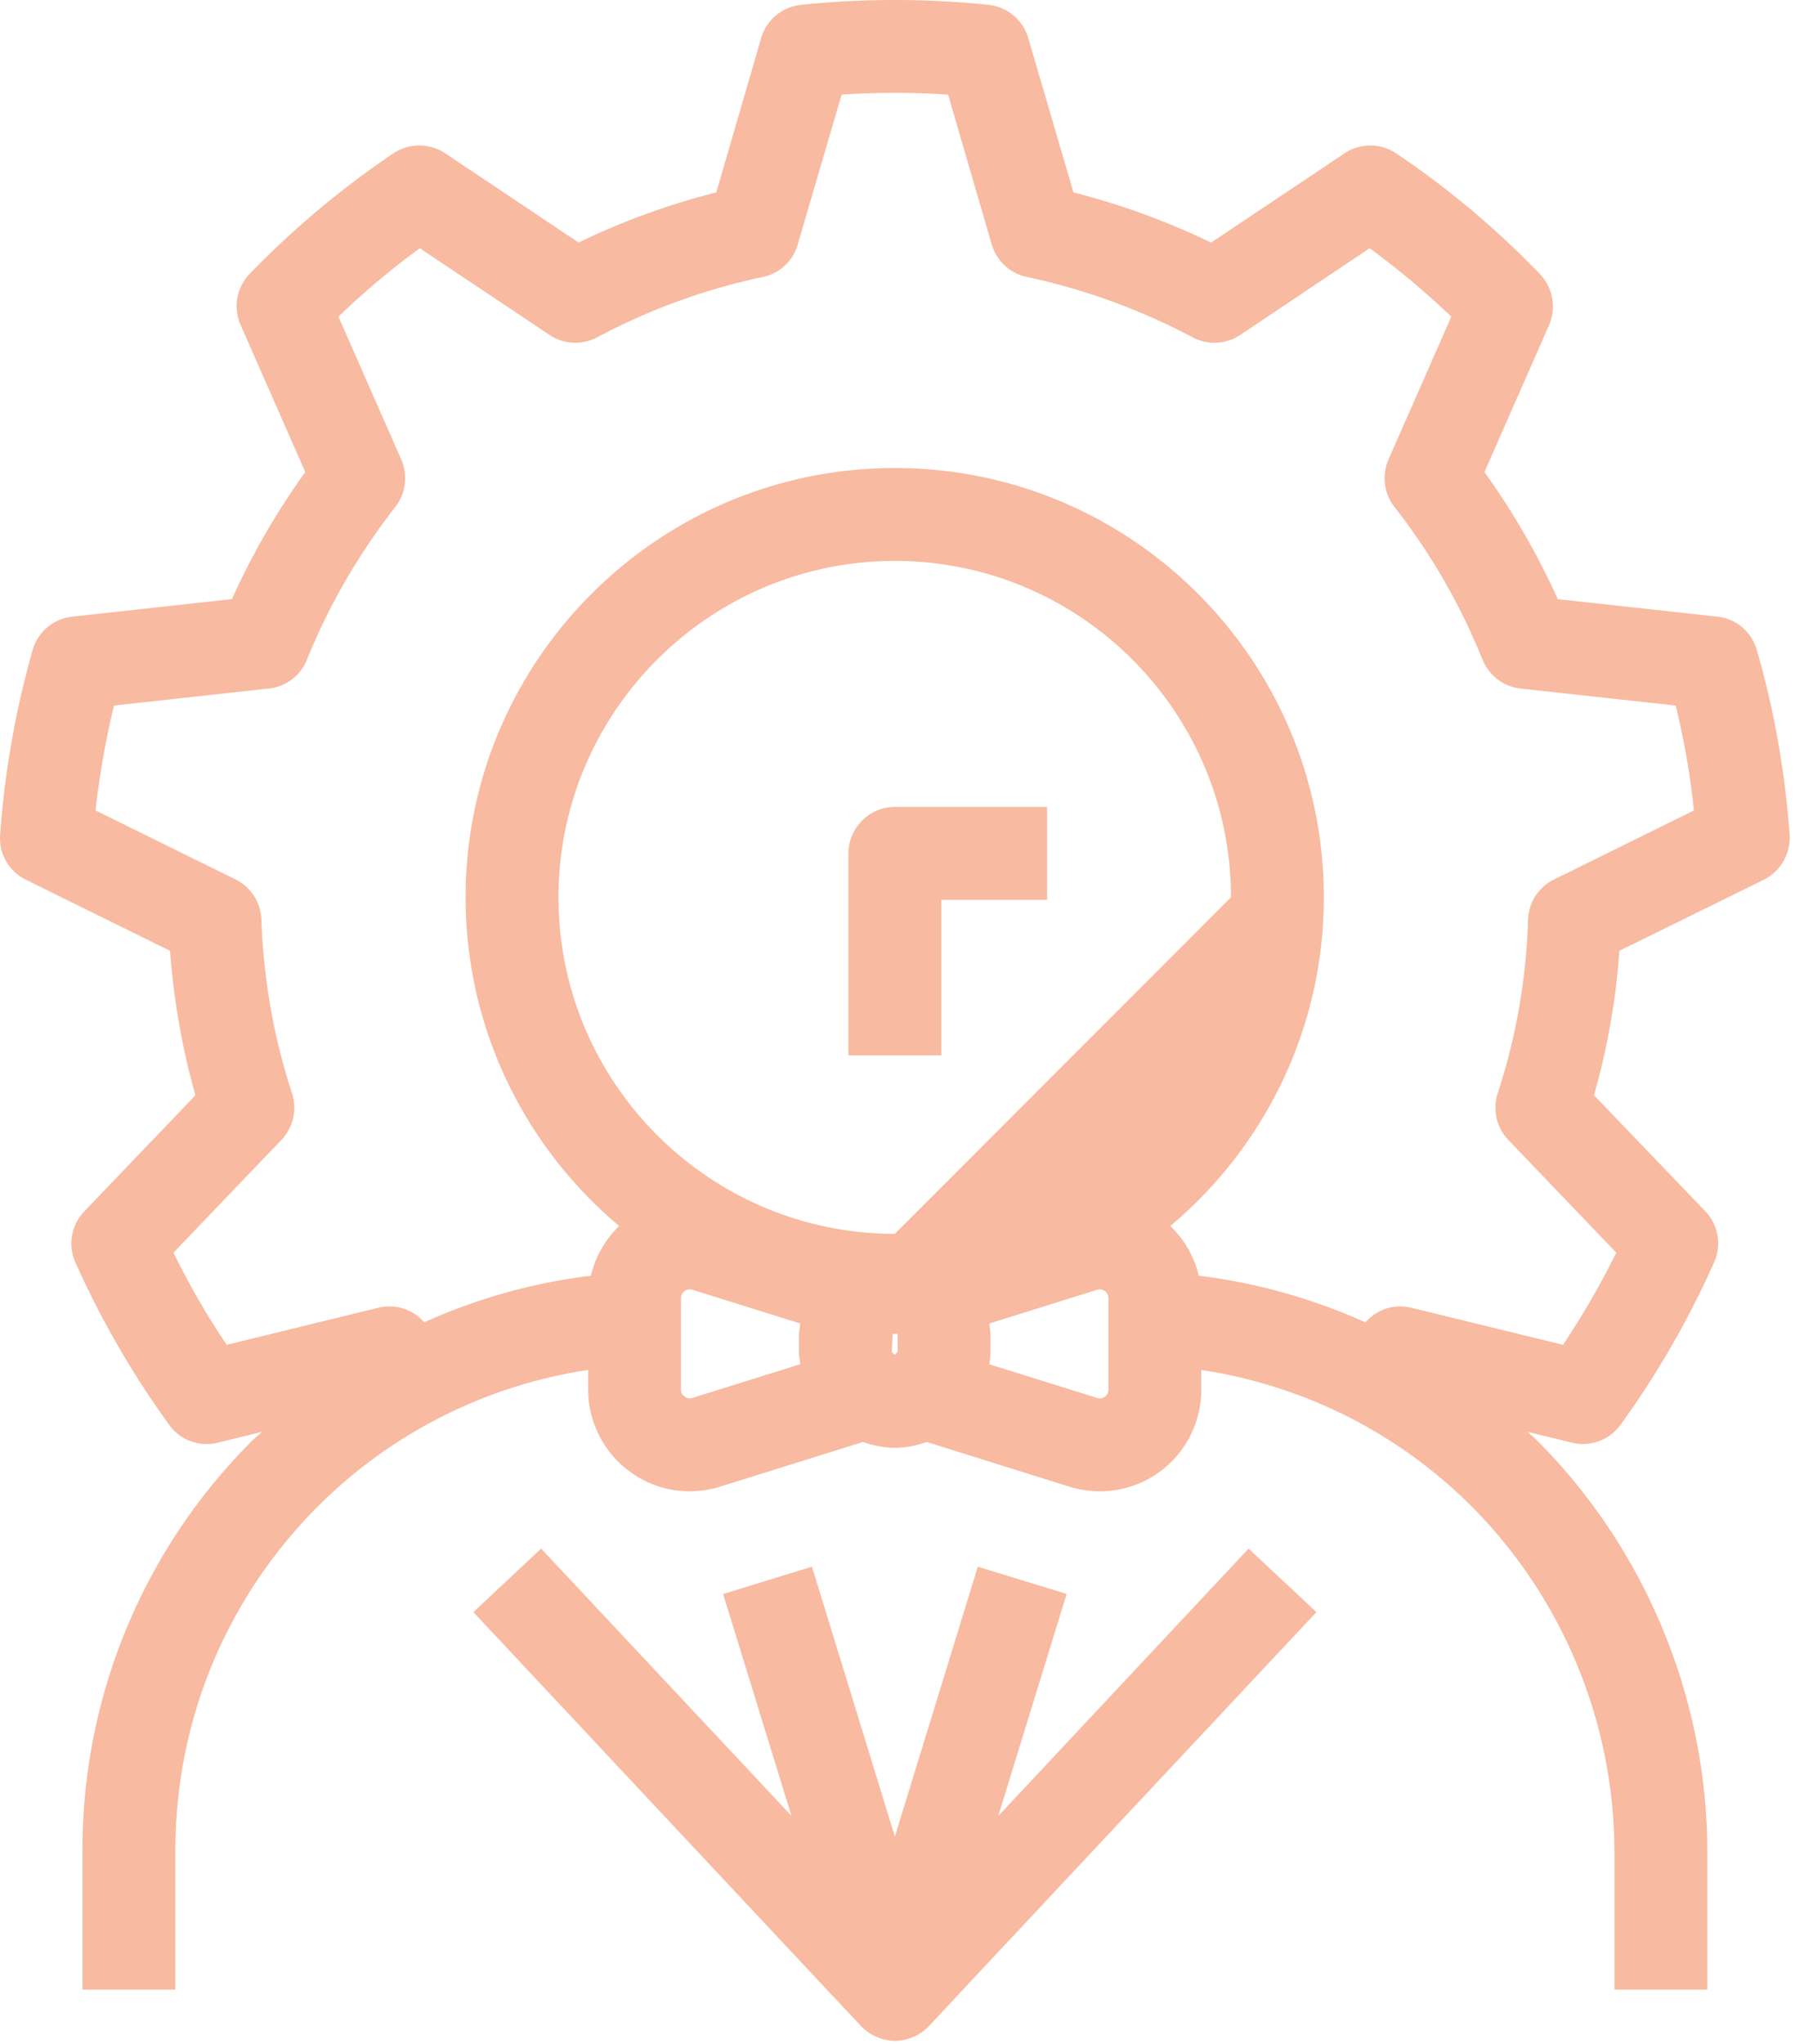 <?xml version="1.0" encoding="UTF-8"?> <svg xmlns="http://www.w3.org/2000/svg" width="58" height="66" viewBox="0 0 58 66"><g><g><path fill="#f8baa0" d="M50.215 28.4c-.5.244-.82.74-.84 1.294a19.868 19.868 0 0 1-.98 5.608c-.17.527-.04 1.106.34 1.506l3.49 3.642a26.518 26.518 0 0 1-1.72 2.977l-4.9-1.197c-.54-.133-1.1.044-1.47.454-.01.006-.01.01-.02.017a18.554 18.554 0 0 0-5.38-1.506 3.272 3.272 0 0 0-.92-1.605c3.03-2.545 4.96-6.356 4.96-10.613 0-7.644-6.21-13.864-13.86-13.864-7.65 0-13.87 6.22-13.87 13.864 0 4.256 1.93 8.067 4.96 10.612-.45.443-.77.994-.91 1.606-1.88.229-3.69.739-5.39 1.506 0-.006-.01-.011-.01-.017-.37-.41-.93-.587-1.47-.454l-4.9 1.197a25.078 25.078 0 0 1-1.72-2.977l3.49-3.642c.38-.4.51-.98.34-1.506-.59-1.79-.92-3.676-.99-5.608a1.506 1.506 0 0 0-.83-1.294l-4.53-2.23c.13-1.15.33-2.283.6-3.387l5.01-.55a1.495 1.495 0 0 0 1.22-.927 20.575 20.575 0 0 1 2.86-4.94c.34-.436.41-1.022.19-1.527l-2.03-4.614c.82-.79 1.7-1.53 2.63-2.21l4.19 2.8c.46.307 1.05.337 1.54.077a20.388 20.388 0 0 1 5.36-1.95c.54-.114.97-.517 1.12-1.047l1.42-4.84c1.14-.075 2.29-.075 3.44 0l1.41 4.84c.16.53.59.933 1.13 1.047 1.87.398 3.67 1.055 5.36 1.95.49.26 1.08.23 1.54-.077l4.18-2.8c.93.68 1.81 1.42 2.64 2.21l-2.03 4.614c-.22.505-.15 1.09.19 1.527a20.22 20.22 0 0 1 2.85 4.94c.21.51.68.867 1.23.928l5.01.549c.27 1.104.47 2.238.59 3.388zm-21.3 11.443c-5.99 0-10.87-4.875-10.87-10.866 0-5.99 4.88-10.864 10.87-10.864 5.99 0 10.86 4.874 10.86 10.864zm3.09 3.293c0-.134-.02-.266-.04-.398l3.49-1.09a.275.275 0 0 1 .25.045c.07.052.11.133.11.22v2.966c0 .087-.04.167-.12.229a.29.29 0 0 1-.24.036l-3.49-1.09c.02-.132.04-.263.04-.398zm-9.88 1.962a.255.255 0 0 1-.12-.22v-2.965c0-.087.04-.168.13-.23a.26.26 0 0 1 .15-.048c.03 0 .06.004.09.013l3.48 1.089c-.01.133-.04.265-.04.399v.52c0 .135.03.266.04.398l-3.49 1.09a.252.252 0 0 1-.24-.046zm6.72-2.027h.13c.02.017.03.042.03.065v.52l-.1.095-.09-.095zm27.92-22.081a1.486 1.486 0 0 0-1.27-1.077l-5.16-.566a23.925 23.925 0 0 0-2.37-4.102l2.09-4.752c.24-.557.12-1.206-.3-1.645a28.394 28.394 0 0 0-4.64-3.893 1.495 1.495 0 0 0-1.67-.004l-4.31 2.883a23.782 23.782 0 0 0-4.45-1.621l-1.46-4.984a1.5 1.5 0 0 0-1.28-1.072 29.362 29.362 0 0 0-6.06 0c-.61.063-1.12.487-1.29 1.072l-1.45 4.984c-1.54.39-3.03.932-4.45 1.62l-4.31-2.882a1.511 1.511 0 0 0-1.68.004 28.978 28.978 0 0 0-4.64 3.893 1.495 1.495 0 0 0-.29 1.645l2.09 4.752a23.336 23.336 0 0 0-2.37 4.102l-5.16.566c-.61.066-1.11.492-1.28 1.077a29.53 29.53 0 0 0-1.05 5.962c-.05.609.28 1.184.83 1.455l4.66 2.296c.12 1.592.39 3.154.82 4.665l-3.59 3.749c-.42.44-.54 1.09-.29 1.647a29.409 29.409 0 0 0 3.03 5.243c.35.496.98.726 1.57.58l1.43-.351c-.1.1-.22.188-.32.29a18.637 18.637 0 0 0-5.48 13.25v4.473h3v-4.473c0-4.206 1.64-8.158 4.6-11.127a15.672 15.672 0 0 1 8.74-4.412v.642c0 1.042.51 2.03 1.34 2.635.56.422 1.25.643 1.94.643.33 0 .66-.05.98-.15l4.62-1.444c.33.116.67.188 1.03.188s.7-.072 1.03-.187l4.61 1.443c.33.1.66.15.98.15.7 0 1.38-.22 1.94-.633a3.287 3.287 0 0 0 1.34-2.645v-.641c3.29.5 6.34 2.01 8.74 4.409a15.864 15.864 0 0 1 4.61 11.129v4.473h3v-4.473c0-4.928-2-9.756-5.49-13.25-.1-.103-.21-.19-.32-.29l1.44.35c.59.147 1.21-.083 1.57-.58a29.215 29.215 0 0 0 3.02-5.242c.25-.556.14-1.207-.28-1.647l-3.6-3.75c.43-1.51.71-3.072.82-4.664l4.67-2.296c.54-.271.87-.846.83-1.455-.15-2.038-.5-4.044-1.06-5.962z"></path></g><g><path fill="#f8baa0" d="M42.535 52.058l-2.19-2.051-8.09 8.635 2.21-7.17-2.87-.88-2.68 8.712-2.68-8.713-2.87.883 2.21 7.165-8.09-8.632-2.19 2.05 11.42 12.19 1.11 1.182c.05.057.11.103.17.15.02.012.03.027.05.039a1.43 1.43 0 0 0 .45.217c.14.04.28.069.42.069h.01a1.576 1.576 0 0 0 .51-.098c.13-.048.25-.108.36-.19.02-.01.03-.025.05-.037.05-.046.12-.093.17-.15l1.1-1.181z"></path></g><g><path fill="#f8baa0" d="M27.415 27.557v6.522h3v-5.022h3.42v-3h-4.92c-.82 0-1.5.672-1.5 1.5"></path></g></g></svg> 